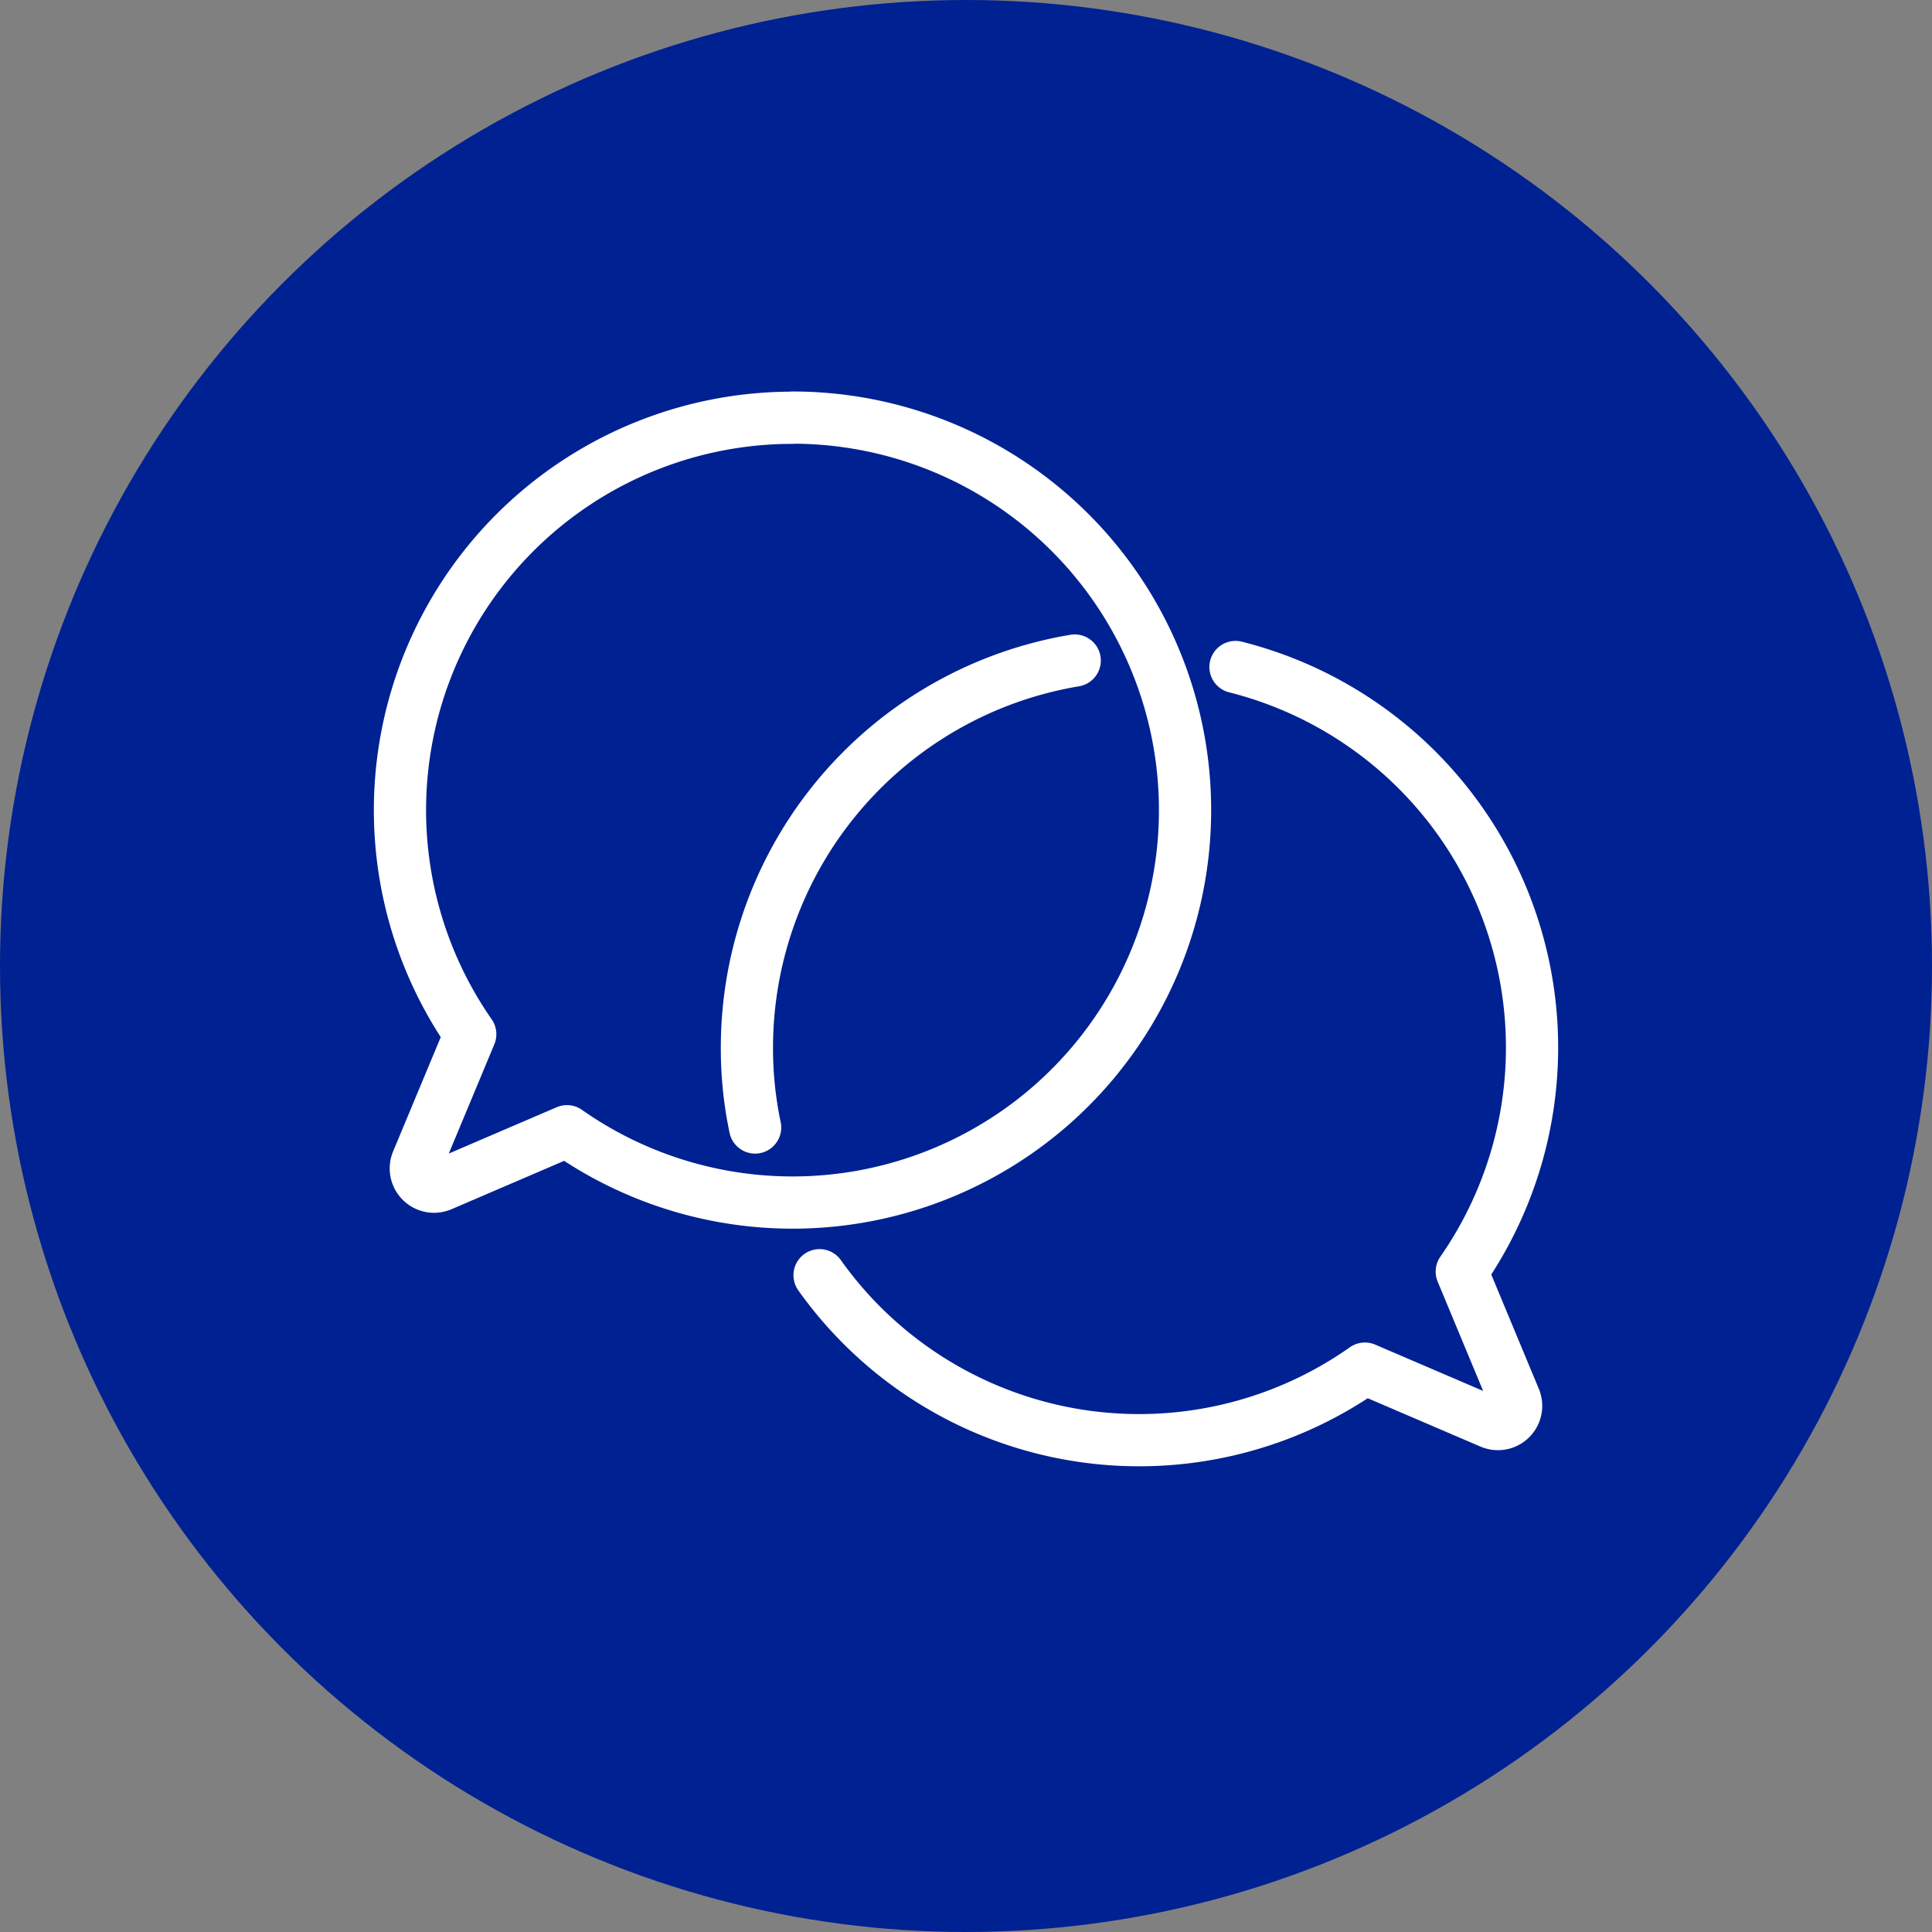 <?xml version="1.0" encoding="UTF-8"?>
<svg xmlns="http://www.w3.org/2000/svg" xmlns:xlink="http://www.w3.org/1999/xlink" width="111" height="111" viewBox="0 0 111 111">
  <rect x="0" y="0" width="111" height="111" fill="#808080" stroke="none"/>
  <defs>
    <clipPath id="clip-path">
      <rect id="Rectangle_500" data-name="Rectangle 500" width="73.138" height="67.847" transform="translate(-3 -3)" fill="none" stroke="#fff" stroke-width="3"></rect>
    </clipPath>
  </defs>
  <g id="Group_500" data-name="Group 500" transform="translate(-1427 -905)">
    <g id="Group_492" data-name="Group 492">
      <g id="Group_377" data-name="Group 377" transform="translate(921 -392.5)">
        <g id="Group_66" data-name="Group 66" transform="translate(329 404.5)">
          <circle id="Ellipse_12" data-name="Ellipse 12" cx="55.5" cy="55.5" r="55.5" transform="translate(177 893)" fill="#002192"></circle>
        </g>
      </g>
    </g>
    <g id="Group_499" data-name="Group 499" transform="translate(1448.931 927.949)">
      <g id="Group_498" data-name="Group 498" clip-path="url(#clip-path)">
        <path id="Path_897" data-name="Path 897" d="M25.1,2.544A22.544,22.544,0,0,0,6.577,37.962L3.531,45.269a1.048,1.048,0,0,0,1.383,1.366l7.22-3.1a22.549,22.549,0,1,0,12.958-41Z" transform="translate(-1.491 -1.491)" fill="none" stroke="#fff" stroke-linecap="round" stroke-linejoin="round" stroke-width="3"></path>
        <path id="Path_898" data-name="Path 898" d="M51.3,63.168a22.047,22.047,0,0,1-.471-4.586A22.554,22.554,0,0,1,69.662,36.34" transform="translate(-29.847 -21.339)" fill="none" stroke="#fff" stroke-linecap="round" stroke-linejoin="round" stroke-width="3"></path>
        <path id="Path_899" data-name="Path 899" d="M84.837,37.24a22.546,22.546,0,0,1,13,34.737l3.042,7.311A1.045,1.045,0,0,1,99.5,80.65l-7.228-3.1A22.522,22.522,0,0,1,60.94,72.184" transform="translate(-35.784 -21.867)" fill="none" stroke="#fff" stroke-linecap="round" stroke-linejoin="round" stroke-width="3"></path>
      </g>
    </g>
  </g>
</svg>

